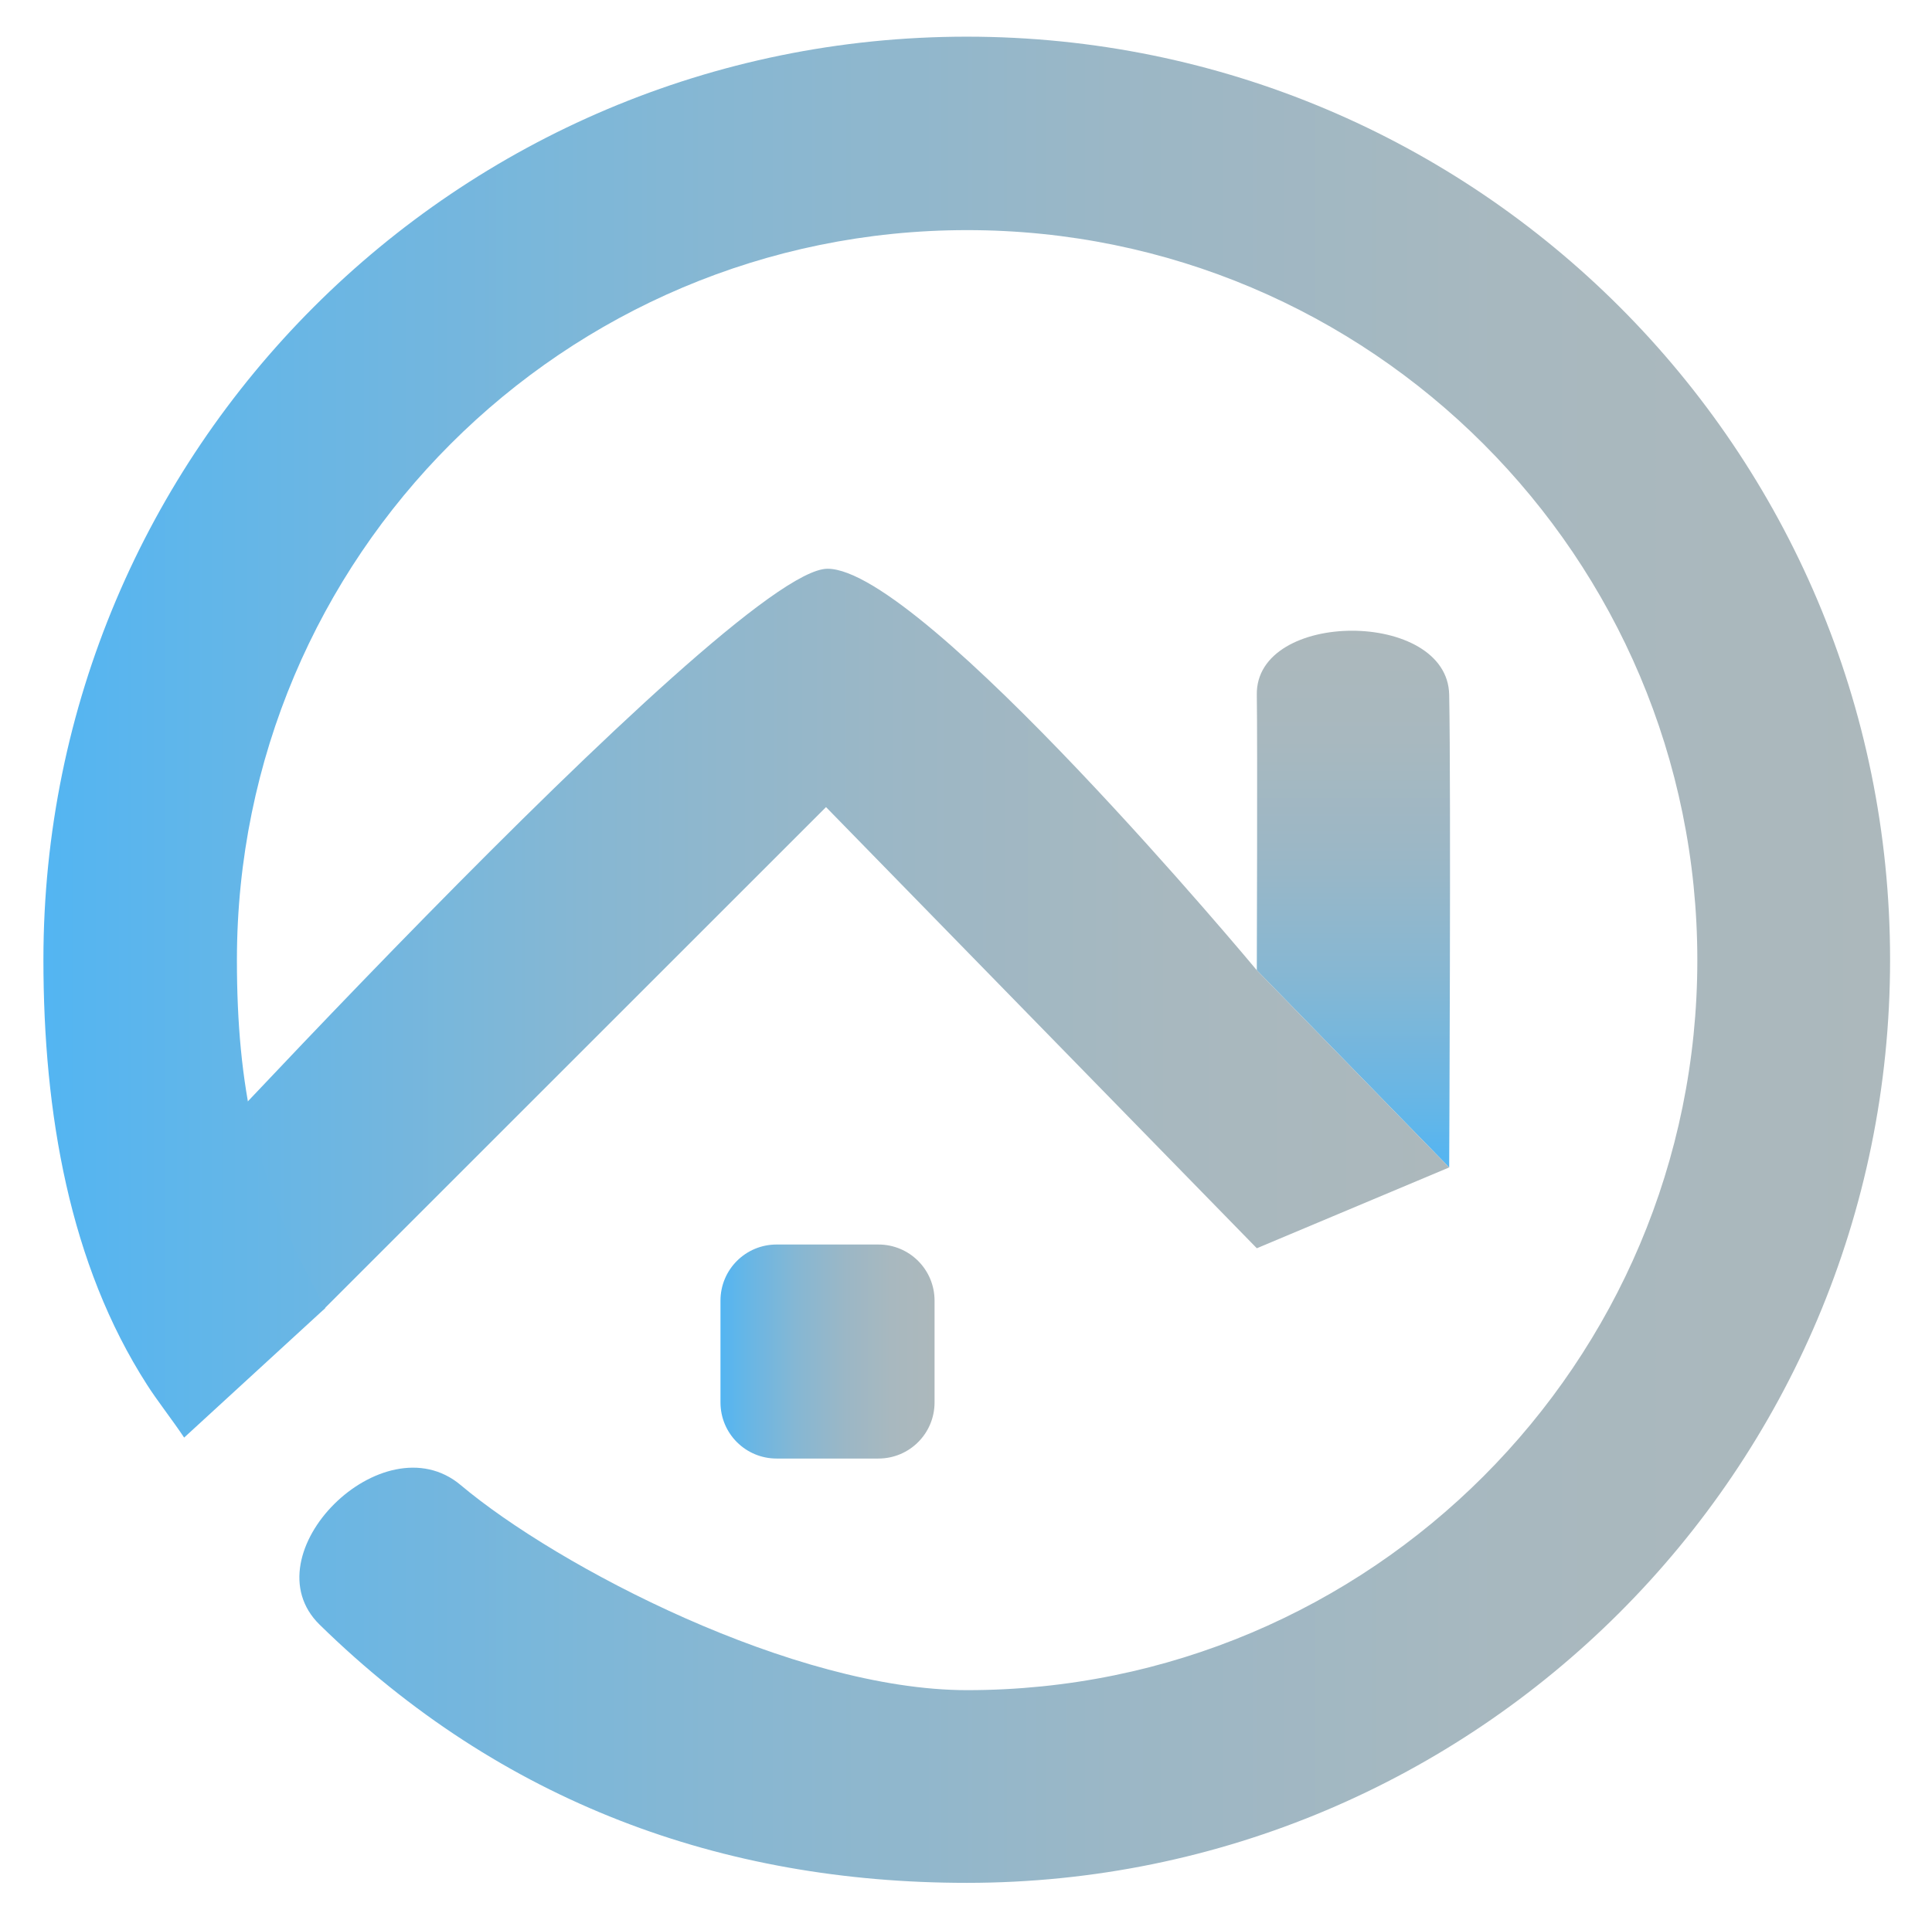 <?xml version="1.0" encoding="UTF-8"?> <!-- Generator: Adobe Illustrator 26.4.1, SVG Export Plug-In . SVG Version: 6.00 Build 0) --> <svg xmlns="http://www.w3.org/2000/svg" xmlns:xlink="http://www.w3.org/1999/xlink" id="Слой_1" x="0px" y="0px" viewBox="0 0 516.2 513.9" xml:space="preserve"> <linearGradient id="SVGID_1_" gradientUnits="userSpaceOnUse" x1="192.48" y1="361.206" x2="249.718" y2="361.206"> <stop offset="0" style="stop-color:#53B5F2"></stop> <stop offset="0.132" style="stop-color:#68B6E5"></stop> <stop offset="0.358" style="stop-color:#86B7D3"></stop> <stop offset="0.58" style="stop-color:#9BB7C6"></stop> <stop offset="0.797" style="stop-color:#A8B8BF"></stop> <stop offset="1" style="stop-color:#ACB8BC"></stop> </linearGradient> <path fill="url(#SVGID_1_)" d="M234.7,389.8h-27.2c-8.3,0-15-6.7-15-15v-27.2c0-8.3,6.7-15,15-15h27.2c8.3,0,15,6.7,15,15v27.2 C249.7,383.1,243,389.8,234.7,389.8z"></path> <linearGradient id="SVGID_00000070809677485533115150000015126310483959713176_" gradientUnits="userSpaceOnUse" x1="361.594" y1="311.991" x2="361.594" y2="168.52"> <stop offset="0" style="stop-color:#53B5F2"></stop> <stop offset="0.132" style="stop-color:#68B6E5"></stop> <stop offset="0.358" style="stop-color:#86B7D3"></stop> <stop offset="0.58" style="stop-color:#9BB7C6"></stop> <stop offset="0.797" style="stop-color:#A8B8BF"></stop> <stop offset="1" style="stop-color:#ACB8BC"></stop> </linearGradient> <path fill="url(#SVGID_00000070809677485533115150000015126310483959713176_)" d="M335.8,259.3c0,0,0.2-60.5,0-73.6 c-0.4-22.8,51-22.9,51.4,0c0.5,25.4,0,126.3,0,126.3L335.8,259.3z"></path> <linearGradient id="SVGID_00000178886597185081185180000012998819491013507002_" gradientUnits="userSpaceOnUse" x1="25.779" y1="251.048" x2="387.203" y2="251.048"> <stop offset="0" style="stop-color:#53B5F2"></stop> <stop offset="0.132" style="stop-color:#68B6E5"></stop> <stop offset="0.358" style="stop-color:#86B7D3"></stop> <stop offset="0.58" style="stop-color:#9BB7C6"></stop> <stop offset="0.797" style="stop-color:#A8B8BF"></stop> <stop offset="1" style="stop-color:#ACB8BC"></stop> </linearGradient> <path fill="url(#SVGID_00000178886597185081185180000012998819491013507002_)" d="M335.8,333.6l51.4-21.6l-51.4-52.7 c0,0-89.3-107.3-114.7-107.3c-25.9,0-195.3,185.8-195.3,185.8l60.5,12.3l134.4-134.4L335.8,333.6z"></path> <linearGradient id="SVGID_00000092439279385783530050000001804257979470600871_" gradientUnits="userSpaceOnUse" x1="11.586" y1="256.478" x2="504.982" y2="256.478"> <stop offset="0" style="stop-color:#53B5F2"></stop> <stop offset="0.132" style="stop-color:#68B6E5"></stop> <stop offset="0.358" style="stop-color:#86B7D3"></stop> <stop offset="0.58" style="stop-color:#9BB7C6"></stop> <stop offset="0.797" style="stop-color:#A8B8BF"></stop> <stop offset="1" style="stop-color:#ACB8BC"></stop> </linearGradient> <path fill="url(#SVGID_00000092439279385783530050000001804257979470600871_)" d="M123.1,396.9c25.9,21.8,89,54.8,135.3,54.8 c107.8,0,195.1-87.4,195.1-195.1S366.2,61.5,258.4,61.5S63.3,148.8,63.3,256.6c0,33.7,5.3,59.1,20.3,86.7c1.3,2.4,1.9,4,3.3,6.3 l-37.7,34.6c-3.2-4.8-7.3-10-9.9-14.1c-20.7-32.2-27.7-72.6-27.7-113.6C11.6,120.2,122,9.8,258.3,9.8S505,120.2,505,256.5 S394.5,503.2,258.3,503.2c-65.3,0-124.4-21.5-172.9-69C66.3,415.5,102.3,379.4,123.1,396.9z"></path> </svg> 